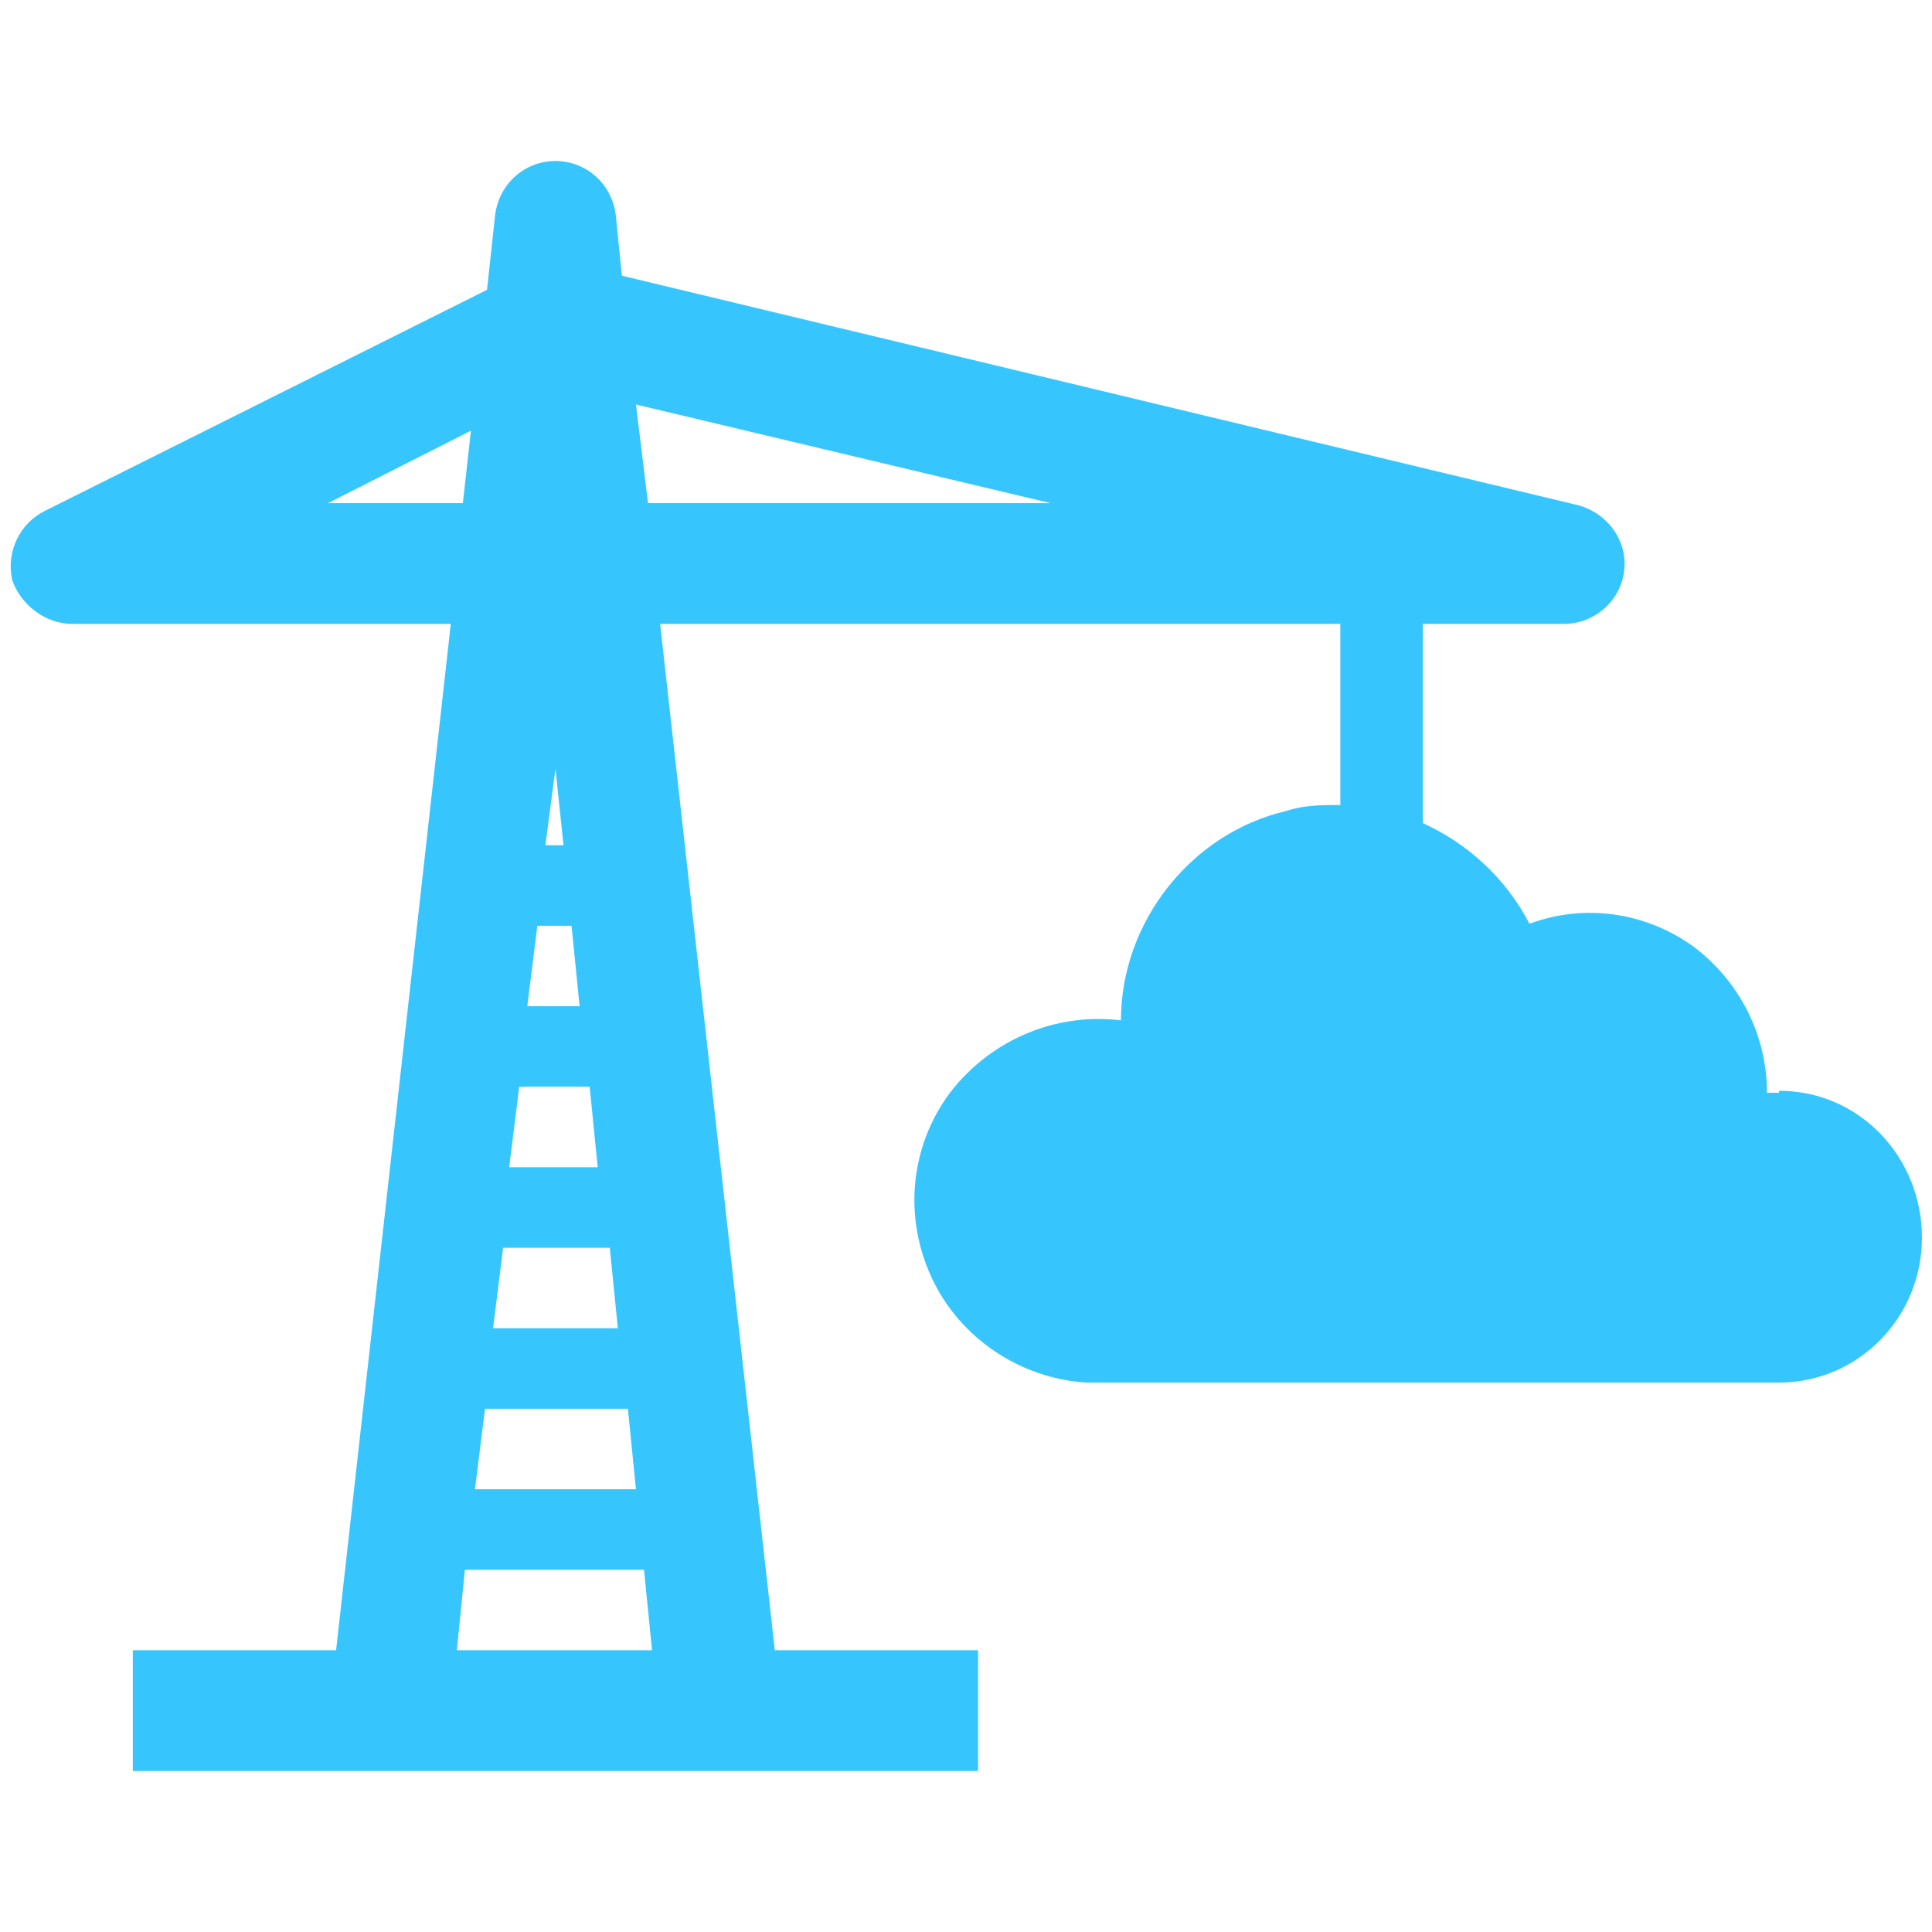 <?xml version="1.0" encoding="UTF-8"?>
<svg id="Layer_1" data-name="Layer 1" xmlns="http://www.w3.org/2000/svg" version="1.1" viewBox="0 0 96 96">
  <defs>
    <style>
      .cls-1 {
        fill: #36c6fd;
        stroke-width: 0px;
      }
    </style>
  </defs>
  <path class="cls-1" d="M88.4,54.3h-.6c0-2.9-1.4-5.6-3.7-7.3-2.4-1.7-5.4-2.1-8.1-1.1-1.2-2.3-3.1-4-5.3-5v-9.9h7c1.5,0,2.8-1.1,3-2.6s-.8-2.9-2.3-3.3L30.9,13.7l-.3-3c-.2-1.6-1.5-2.7-3-2.7s-2.8,1.1-3,2.7l-.4,3.7L2.2,25.4c-1.2.6-1.9,2-1.6,3.4.4,1.2,1.6,2.2,3,2.2h18.8l-5.7,51H6.6v6h42v-6h-10.1l-5.7-51h33.8v9c-.9,0-1.8,0-2.7.3-4.7,1.1-8.2,5.5-8.2,10.4h0c-3.3-.4-6.5,1-8.5,3.6-2,2.7-2.3,6.2-.9,9.2,1.4,3,4.4,5,7.7,5.2h0c0,0,34.4,0,34.4,0,3.9,0,7.1-3.2,7.1-7.2s-3.1-7.3-7.1-7.3ZM27.6,38.2l.4,3.8h-.9l.5-3.8ZM26.7,46h1.7l.4,4h-2.6l.5-4ZM25.8,54h3.5l.4,4h-4.4l.5-4ZM25,62h5.3l.4,4h-6.2l.5-4ZM24.1,70h7.1l.4,4h-8l.5-4ZM16.3,25l7.1-3.6-.4,3.6h-6.7ZM22.7,82l.4-4h8.9l.4,4h-9.7ZM32.2,25l-.6-4.9,20.6,4.9h-20Z"/>
</svg>